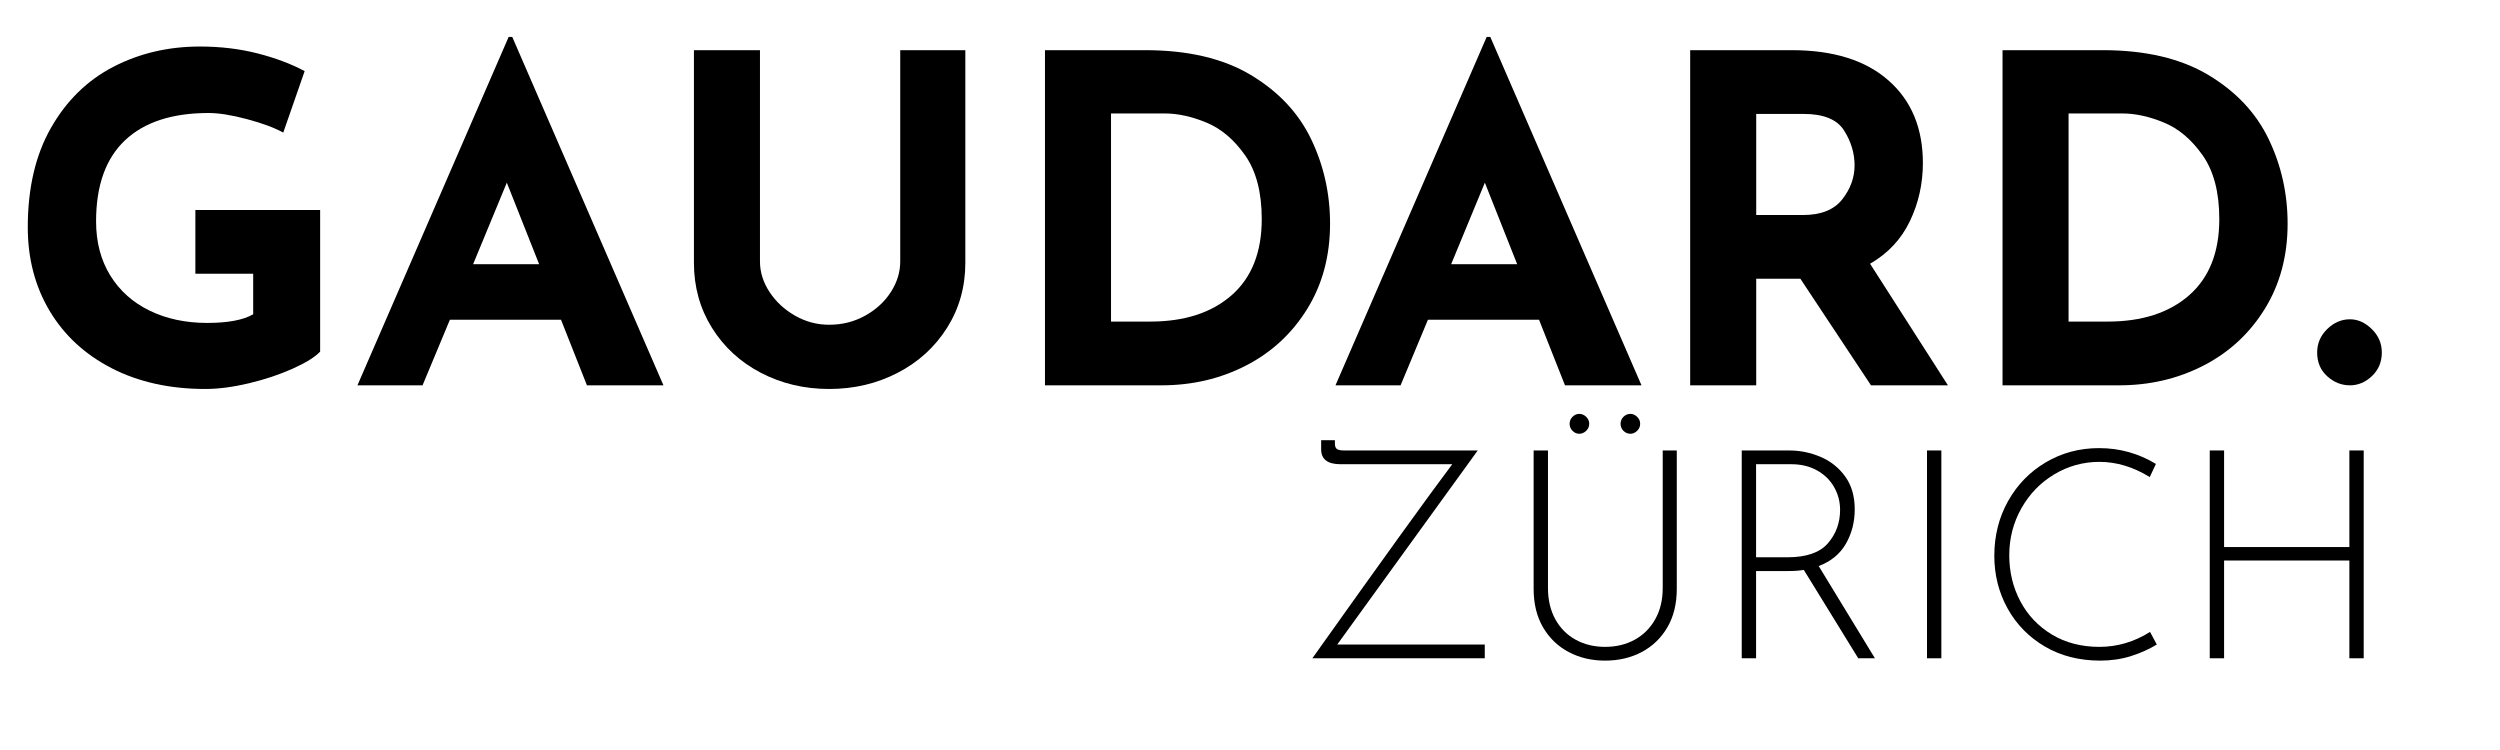 <svg version="1.0" preserveAspectRatio="xMidYMid meet" height="600" viewBox="0 0 1500 450" zoomAndPan="magnify" width="2000" xmlns:xlink="http://www.w3.org/1999/xlink" xmlns="http://www.w3.org/2000/svg"><defs><g></g><clipPath id="0774436eae"><rect height="280" y="0" width="1435" x="0"></rect></clipPath><clipPath id="d555b13d22"><rect height="194" y="0" width="665" x="0"></rect></clipPath></defs><g transform="matrix(1, 0, 0, 1, 2, 21)"><g clip-path="url(#0774436eae)"><g fill-opacity="1" fill="#000000"><g transform="translate(1.007, 210.195)"><g><path d="M 189.078 -20.219 C 185.984 -16.938 180.473 -13.52 172.547 -9.969 C 164.617 -6.414 155.875 -3.5 146.312 -1.219 C 136.75 1.051 128.051 2.188 120.219 2.188 C 98.906 2.188 80.188 -1.953 64.062 -10.234 C 47.945 -18.523 35.516 -30.004 26.766 -44.672 C 18.023 -59.336 13.656 -76.051 13.656 -94.812 C 13.656 -118.312 18.301 -138.211 27.594 -154.516 C 36.883 -170.816 49.363 -183.02 65.031 -191.125 C 80.695 -199.227 98 -203.281 116.938 -203.281 C 129.145 -203.281 140.625 -201.914 151.375 -199.188 C 162.125 -196.457 171.594 -192.906 179.781 -188.531 L 166.953 -151.641 C 161.66 -154.555 154.414 -157.242 145.219 -159.703 C 136.02 -162.16 128.328 -163.391 122.141 -163.391 C 100.273 -163.391 83.555 -157.926 71.984 -147 C 60.422 -136.07 54.641 -119.859 54.641 -98.359 C 54.641 -85.973 57.461 -75.18 63.109 -65.984 C 68.766 -56.785 76.645 -49.727 86.75 -44.812 C 96.863 -39.895 108.383 -37.438 121.312 -37.438 C 133.695 -37.438 142.895 -39.164 148.906 -42.625 L 148.906 -66.938 L 114.219 -66.938 L 114.219 -105.188 L 189.078 -105.188 Z M 189.078 -20.219"></path></g></g></g><g fill-opacity="1" fill="#000000"><g transform="translate(209.183, 210.195)"><g><path d="M 125.422 -39.344 L 58.75 -39.344 L 42.344 0 L 3.281 0 L 94 -209.031 L 96.172 -209.031 L 186.891 0 L 140.984 0 Z M 112.297 -72.688 L 92.906 -121.594 L 72.688 -72.688 Z M 112.297 -72.688"></path></g></g></g><g fill-opacity="1" fill="#000000"><g transform="translate(392.497, 210.195)"><g><path d="M 61.484 -74.312 C 61.484 -67.938 63.395 -61.832 67.219 -56 C 71.039 -50.176 76.141 -45.441 82.516 -41.797 C 88.891 -38.16 95.723 -36.344 103.016 -36.344 C 110.848 -36.344 118.039 -38.16 124.594 -41.797 C 131.156 -45.441 136.301 -50.176 140.031 -56 C 143.77 -61.832 145.641 -67.938 145.641 -74.312 L 145.641 -201.094 L 184.703 -201.094 L 184.703 -73.5 C 184.703 -59.113 181.055 -46.133 173.766 -34.562 C 166.484 -23 156.602 -13.984 144.125 -7.516 C 131.656 -1.047 117.953 2.188 103.016 2.188 C 88.078 2.188 74.41 -1.047 62.016 -7.516 C 49.629 -13.984 39.836 -23 32.641 -34.562 C 25.453 -46.133 21.859 -59.113 21.859 -73.5 L 21.859 -201.094 L 61.484 -201.094 Z M 61.484 -74.312"></path></g></g></g><g fill-opacity="1" fill="#000000"><g transform="translate(599.034, 210.195)"><g><path d="M 25.953 -201.094 L 86.062 -201.094 C 111.75 -201.094 132.879 -196.129 149.453 -186.203 C 166.035 -176.273 178.102 -163.43 185.656 -147.672 C 193.219 -131.922 197 -115.031 197 -97 C 197 -77.688 192.441 -60.648 183.328 -45.891 C 174.223 -31.141 161.973 -19.801 146.578 -11.875 C 131.191 -3.957 114.301 0 95.906 0 L 25.953 0 Z M 89.078 -38.25 C 109.66 -38.25 125.961 -43.531 137.984 -54.094 C 150.004 -64.664 156.016 -79.879 156.016 -99.734 C 156.016 -115.766 152.691 -128.516 146.047 -137.984 C 139.398 -147.453 131.656 -154.008 122.812 -157.656 C 113.977 -161.301 105.645 -163.125 97.812 -163.125 L 65.578 -163.125 L 65.578 -38.25 Z M 89.078 -38.25"></path></g></g></g><g fill-opacity="1" fill="#000000"><g transform="translate(796.007, 210.195)"><g><path d="M 125.422 -39.344 L 58.75 -39.344 L 42.344 0 L 3.281 0 L 94 -209.031 L 96.172 -209.031 L 186.891 0 L 140.984 0 Z M 112.297 -72.688 L 92.906 -121.594 L 72.688 -72.688 Z M 112.297 -72.688"></path></g></g></g><g fill-opacity="1" fill="#000000"><g transform="translate(986.152, 210.195)"><g><path d="M 134.438 0 L 92.078 -63.938 L 65.578 -63.938 L 65.578 0 L 25.953 0 L 25.953 -201.094 L 86.891 -201.094 C 111.848 -201.094 131.203 -195.035 144.953 -182.922 C 158.703 -170.816 165.578 -154.289 165.578 -133.344 C 165.578 -120.957 162.977 -109.344 157.781 -98.5 C 152.594 -87.664 144.629 -79.148 133.891 -72.953 L 180.609 0 Z M 65.578 -102.188 L 93.719 -102.188 C 104.469 -102.188 112.301 -105.328 117.219 -111.609 C 122.133 -117.898 124.594 -124.688 124.594 -131.969 C 124.594 -139.258 122.5 -146.227 118.312 -152.875 C 114.125 -159.52 106.02 -162.844 94 -162.844 L 65.578 -162.844 Z M 65.578 -102.188"></path></g></g></g><g fill-opacity="1" fill="#000000"><g transform="translate(1173.565, 210.195)"><g><path d="M 25.953 -201.094 L 86.062 -201.094 C 111.75 -201.094 132.879 -196.129 149.453 -186.203 C 166.035 -176.273 178.102 -163.43 185.656 -147.672 C 193.219 -131.922 197 -115.031 197 -97 C 197 -77.688 192.441 -60.648 183.328 -45.891 C 174.223 -31.141 161.973 -19.801 146.578 -11.875 C 131.191 -3.957 114.301 0 95.906 0 L 25.953 0 Z M 89.078 -38.25 C 109.66 -38.25 125.961 -43.531 137.984 -54.094 C 150.004 -64.664 156.016 -79.879 156.016 -99.734 C 156.016 -115.766 152.691 -128.516 146.047 -137.984 C 139.398 -147.453 131.656 -154.008 122.812 -157.656 C 113.977 -161.301 105.645 -163.125 97.812 -163.125 L 65.578 -163.125 L 65.578 -38.25 Z M 89.078 -38.25"></path></g></g></g><g fill-opacity="1" fill="#000000"><g transform="translate(1384.2, 210.195)"><g><path d="M 4.094 -19.672 C 4.094 -25.141 6.098 -29.832 10.109 -33.75 C 14.117 -37.664 18.672 -39.625 23.766 -39.625 C 28.504 -39.625 32.875 -37.664 36.875 -33.75 C 40.883 -29.832 42.891 -25.141 42.891 -19.672 C 42.891 -14.023 40.93 -9.332 37.016 -5.594 C 33.109 -1.863 28.691 0 23.766 0 C 18.672 0 14.117 -1.816 10.109 -5.453 C 6.098 -9.098 4.094 -13.836 4.094 -19.672 Z M 4.094 -19.672"></path></g></g></g></g></g><g transform="matrix(1, 0, 0, 1, 776, 246)"><g clip-path="url(#d555b13d22)"><g fill-opacity="1" fill="#000000"><g transform="translate(1.581, 148.965)"><g><path d="M 113.281 -8.25 L 113.281 0 L 9.828 0 C 51.273 -58.312 79.258 -97.125 93.781 -116.438 L 26.688 -116.438 C 18.969 -116.438 15.109 -119.422 15.109 -125.391 L 15.109 -130.844 L 23.359 -130.844 L 23.359 -128.734 C 23.359 -127.211 23.766 -126.156 24.578 -125.562 C 25.398 -124.977 26.805 -124.688 28.797 -124.688 L 109.062 -124.688 L 24.766 -8.25 Z M 113.281 -8.25"></path></g></g></g><g fill-opacity="1" fill="#000000"><g transform="translate(125.037, 148.965)"><g><path d="M 27.75 -42.156 C 27.75 -35.008 29.211 -28.77 32.141 -23.438 C 35.066 -18.113 39.133 -14.016 44.344 -11.141 C 49.551 -8.273 55.438 -6.844 62 -6.844 C 68.664 -6.844 74.602 -8.273 79.812 -11.141 C 85.031 -14.016 89.129 -18.113 92.109 -23.438 C 95.098 -28.77 96.594 -35.008 96.594 -42.156 L 96.594 -124.688 L 105.031 -124.688 L 105.031 -41.625 C 105.031 -32.727 103.156 -25.055 99.406 -18.609 C 95.656 -12.172 90.531 -7.223 84.031 -3.766 C 77.539 -0.316 70.195 1.406 62 1.406 C 53.914 1.406 46.625 -0.316 40.125 -3.766 C 33.633 -7.223 28.516 -12.172 24.766 -18.609 C 21.016 -25.055 19.141 -32.727 19.141 -41.625 L 19.141 -124.688 L 27.75 -124.688 Z M 40.734 -140.672 C 40.734 -142.316 41.316 -143.723 42.484 -144.891 C 43.66 -146.055 45.008 -146.641 46.531 -146.641 C 48.051 -146.641 49.426 -146.055 50.656 -144.891 C 51.883 -143.723 52.5 -142.316 52.5 -140.672 C 52.5 -139.035 51.883 -137.629 50.656 -136.453 C 49.426 -135.285 48.051 -134.703 46.531 -134.703 C 45.008 -134.703 43.66 -135.285 42.484 -136.453 C 41.316 -137.629 40.734 -139.035 40.734 -140.672 Z M 71.297 -140.672 C 71.297 -142.316 71.879 -143.723 73.047 -144.891 C 74.223 -146.055 75.629 -146.641 77.266 -146.641 C 78.672 -146.641 79.988 -146.055 81.219 -144.891 C 82.445 -143.723 83.062 -142.316 83.062 -140.672 C 83.062 -139.035 82.445 -137.629 81.219 -136.453 C 79.988 -135.285 78.672 -134.703 77.266 -134.703 C 75.629 -134.703 74.223 -135.285 73.047 -136.453 C 71.879 -137.629 71.297 -139.035 71.297 -140.672 Z M 71.297 -140.672"></path></g></g></g><g fill-opacity="1" fill="#000000"><g transform="translate(249.195, 148.965)"><g><path d="M 89.75 0 L 57.078 -53.031 C 54.617 -52.57 51.516 -52.344 47.766 -52.344 L 28.453 -52.344 L 28.453 0 L 19.844 0 L 19.844 -124.688 L 48.297 -124.688 C 54.848 -124.688 61.141 -123.398 67.172 -120.828 C 73.203 -118.254 78.117 -114.332 81.922 -109.062 C 85.734 -103.789 87.641 -97.234 87.641 -89.391 C 87.641 -81.785 85.879 -74.906 82.359 -68.75 C 78.848 -62.602 73.406 -58.129 66.031 -55.328 L 99.75 0 Z M 47.25 -60.594 C 58.602 -60.594 66.707 -63.398 71.562 -69.016 C 76.426 -74.641 78.859 -81.316 78.859 -89.047 C 78.859 -93.961 77.656 -98.523 75.25 -102.734 C 72.852 -106.953 69.43 -110.289 64.984 -112.75 C 60.535 -115.207 55.383 -116.438 49.531 -116.438 L 28.453 -116.438 L 28.453 -60.594 Z M 47.25 -60.594"></path></g></g></g><g fill-opacity="1" fill="#000000"><g transform="translate(360.359, 148.965)"><g><path d="M 28.453 -124.688 L 28.453 0 L 19.844 0 L 19.844 -124.688 Z M 28.453 -124.688"></path></g></g></g><g fill-opacity="1" fill="#000000"><g transform="translate(408.652, 148.965)"><g><path d="M 109.422 -8.25 C 104.848 -5.445 99.691 -3.133 93.953 -1.312 C 88.223 0.5 82.078 1.406 75.516 1.406 C 62.992 1.406 51.93 -1.398 42.328 -7.016 C 32.723 -12.641 25.254 -20.25 19.922 -29.844 C 14.598 -39.445 11.938 -49.988 11.938 -61.469 C 11.938 -73.531 14.688 -84.477 20.188 -94.312 C 25.695 -104.145 33.25 -111.898 42.844 -117.578 C 52.445 -123.254 63.102 -126.094 74.812 -126.094 C 87.102 -126.094 98.461 -122.93 108.891 -116.609 L 105.203 -108.719 C 95.367 -114.801 85.297 -117.844 74.984 -117.844 C 65.273 -117.844 56.258 -115.352 47.938 -110.375 C 39.625 -105.406 33.039 -98.613 28.188 -90 C 23.332 -81.395 20.906 -72 20.906 -61.812 C 20.906 -51.75 23.129 -42.531 27.578 -34.156 C 32.023 -25.789 38.344 -19.145 46.531 -14.219 C 54.727 -9.301 64.211 -6.844 74.984 -6.844 C 85.766 -6.844 95.895 -9.832 105.375 -15.812 Z M 109.422 -8.25"></path></g></g></g><g fill-opacity="1" fill="#000000"><g transform="translate(530.001, 148.965)"><g><path d="M 112.219 0 L 103.625 0 L 103.625 -58.656 L 28.453 -58.656 L 28.453 0 L 19.844 0 L 19.844 -124.688 L 28.453 -124.688 L 28.453 -66.734 L 103.625 -66.734 L 103.625 -124.688 L 112.219 -124.688 Z M 112.219 0"></path></g></g></g></g></g></svg>